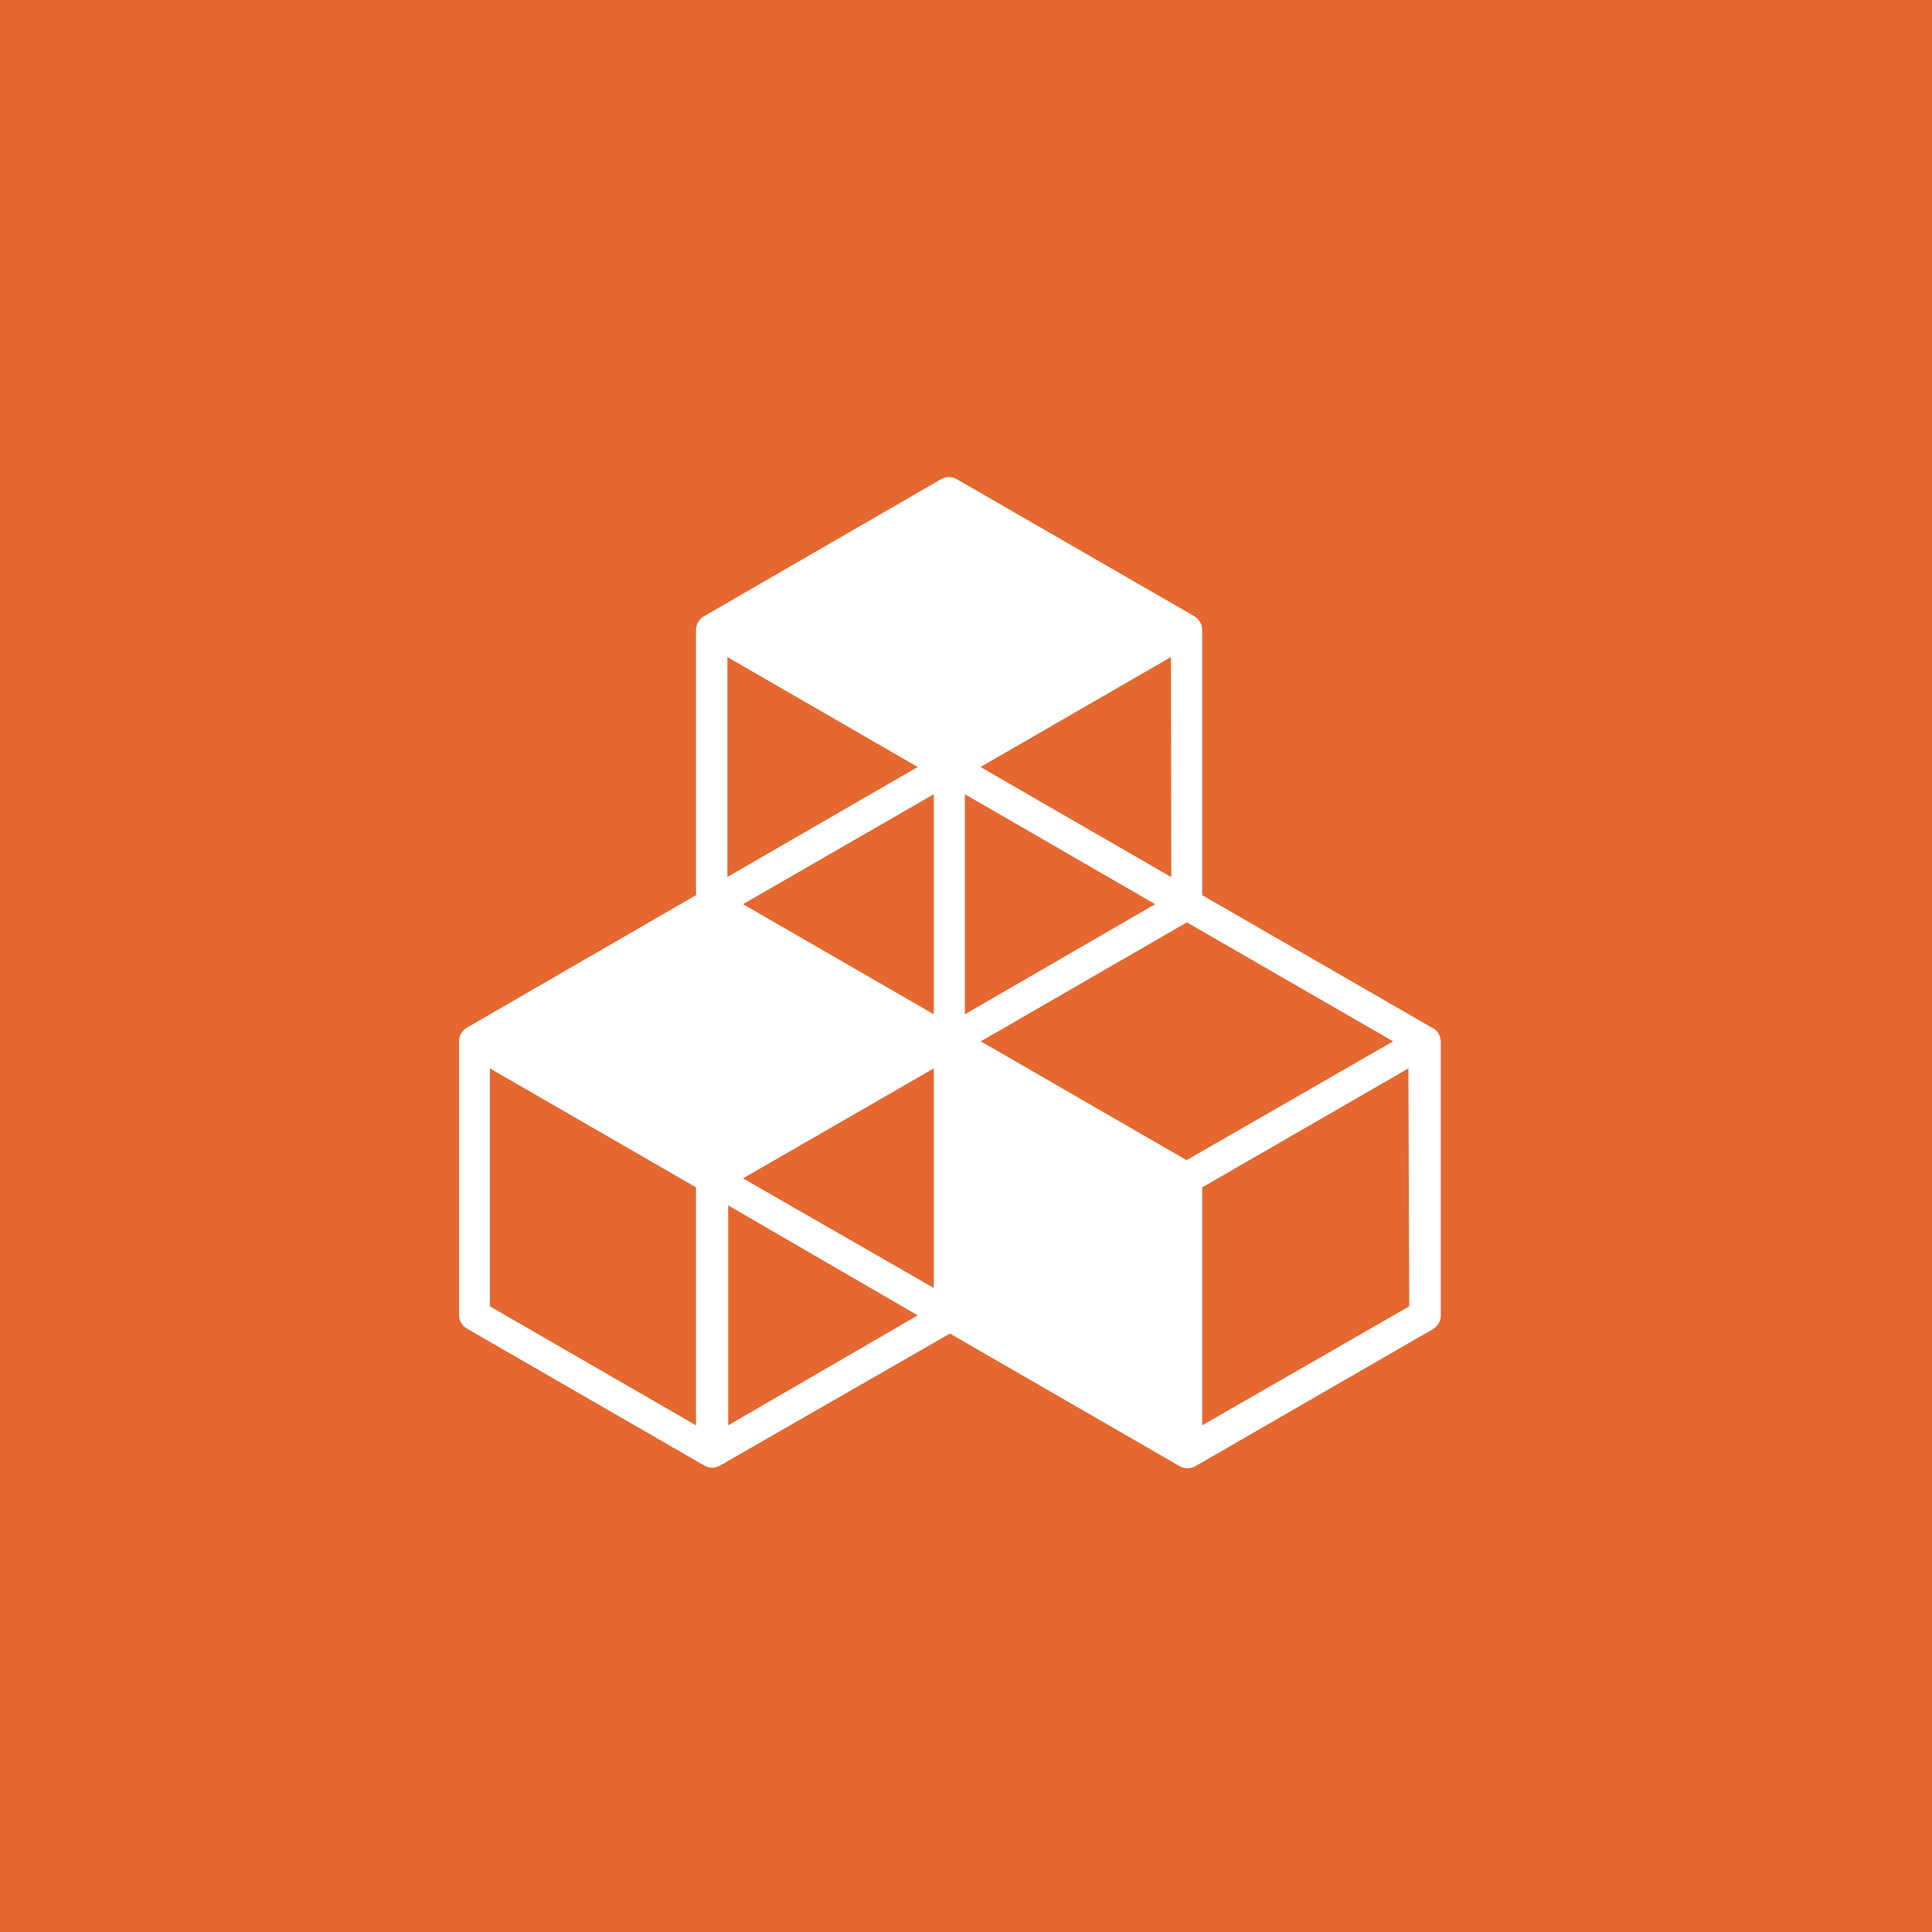 <svg xmlns="http://www.w3.org/2000/svg" viewBox="0 0 120 120"><defs><style>.cls-1{fill:#e46830;}.cls-2{fill:#fff;}</style></defs><title>TAG_ODS_9</title><g id="Layer_2" data-name="Layer 2"><g id="Layer_1-2" data-name="Layer 1"><rect class="cls-1" width="120" height="120"/><path class="cls-2" d="M88.94,63.83,74.67,55.6V39.13a1,1,0,0,0-.48-.85L59.44,29.77a1,1,0,0,0-1,0L43.72,38.28a1,1,0,0,0-.49.85V55.6L29,63.83a1,1,0,0,0-.49.84v17a1,1,0,0,0,.49.85l14.75,8.51a.94.94,0,0,0,.48.13,1,1,0,0,0,.49-.13L59,82.83l14.26,8.23a1,1,0,0,0,1,0l14.75-8.51a1,1,0,0,0,.48-.85v-17a1,1,0,0,0-.48-.84M58,80,46.15,73.19,58,66.36ZM71.75,56.16,59.93,63V49.33ZM58,63,46.15,56.16,58,49.33Zm2.92,1.68,12.8-7.39,12.81,7.39L73.7,72.06Zm11.83-10.2L60.9,47.64l11.83-6.83ZM57,47.64,45.18,54.47V40.81ZM43.23,88.53l-12.8-7.39V66.36l12.8,7.39Zm2,0V74.87L57,81.7Zm42.3-7.39L74.67,88.53V73.75l12.81-7.39Z"/></g></g></svg>